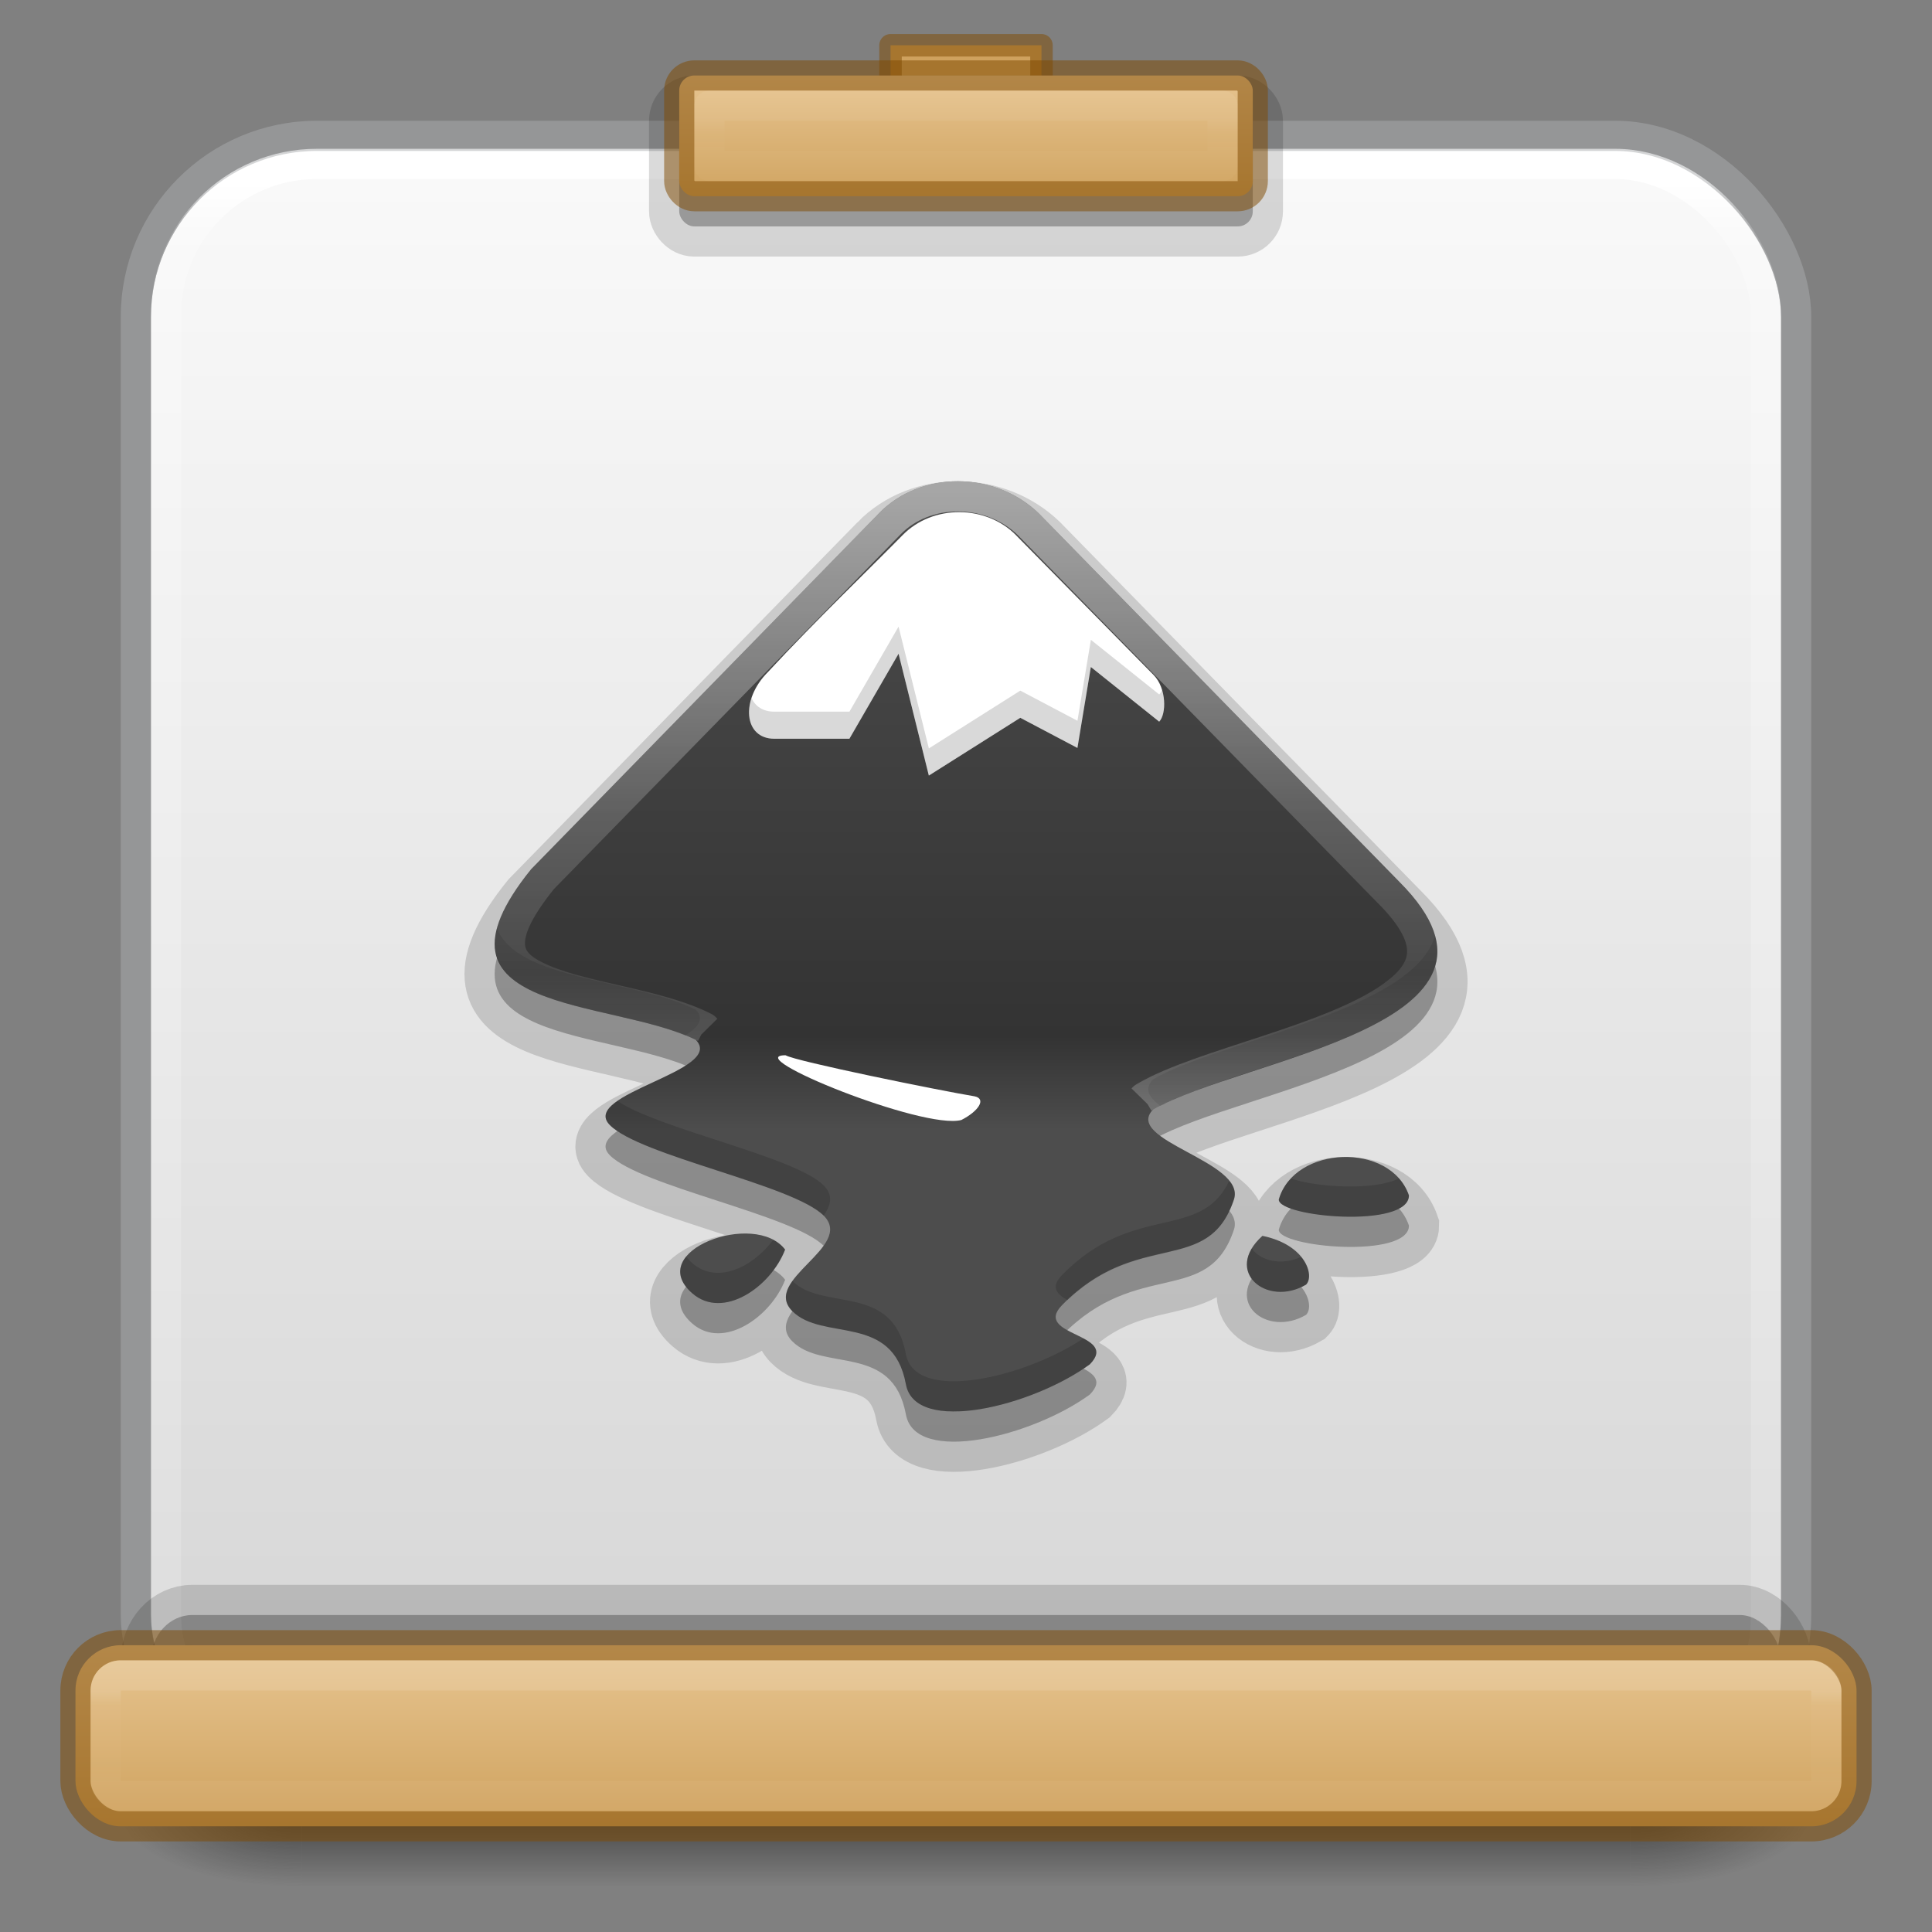 <?xml version="1.0" encoding="UTF-8" standalone="no"?>
<svg
   version="1.1"
   id="svg4332"
   height="64px"
   width="64px"
   xml:space="preserve"
   xmlns:xlink="http://www.w3.org/1999/xlink"
   xmlns="http://www.w3.org/2000/svg"
   xmlns:svg="http://www.w3.org/2000/svg"
   xmlns:rdf="http://www.w3.org/1999/02/22-rdf-syntax-ns#"
   xmlns:cc="http://creativecommons.org/ns#"
   xmlns:dc="http://purl.org/dc/elements/1.1/"><rect width="100%" height="100%" fill="#808080" stroke="none"/><defs
     id="defs4334"><linearGradient
       id="linearGradient20"><stop
         style="stop-color:#e7c591;stop-opacity:1;"
         offset="0"
         id="stop20" /><stop
         style="stop-color:#cfa25e;stop-opacity:1;"
         offset="1"
         id="stop28" /></linearGradient><linearGradient
       id="linearGradient19"><stop
         style="stop-color:#ffffff;stop-opacity:1;"
         offset="0"
         id="stop16" /><stop
         style="stop-color:#ffffff;stop-opacity:0.153;"
         offset="0.5"
         id="stop17" /><stop
         style="stop-color:#ffffff;stop-opacity:0.104;"
         offset="0.5"
         id="stop18" /><stop
         style="stop-color:#ffffff;stop-opacity:0.305;"
         offset="1"
         id="stop19" /></linearGradient><linearGradient
       id="linearGradient7"><stop
         style="stop-color:#ffffff;stop-opacity:1;"
         offset="0"
         id="stop7" /><stop
         style="stop-color:#ffffff;stop-opacity:0.153;"
         offset="0.158"
         id="stop9" /><stop
         style="stop-color:#ffffff;stop-opacity:0.104;"
         offset="0.833"
         id="stop10" /><stop
         style="stop-color:#ffffff;stop-opacity:0.305;"
         offset="1"
         id="stop8" /></linearGradient><linearGradient
       id="linearGradient5"><stop
         style="stop-color:#fafafa;stop-opacity:1;"
         offset="0"
         id="stop5" /><stop
         style="stop-color:#d4d4d4;stop-opacity:1;"
         offset="1"
         id="stop6" /></linearGradient><linearGradient
       y2="42.092"
       x2="24"
       y1="5.909"
       x1="24"
       gradientTransform="matrix(1.432,0,0,1.436,-2.378,-2.471)"
       gradientUnits="userSpaceOnUse"
       id="linearGradient3904"
       xlink:href="#linearGradient4270" /><linearGradient
       id="linearGradient4270"><stop
         id="stop4272"
         style="stop-color:#ffffff;stop-opacity:1"
         offset="0" /><stop
         id="stop4274"
         style="stop-color:#ffffff;stop-opacity:0.235"
         offset="0.035" /><stop
         id="stop4276"
         style="stop-color:#ffffff;stop-opacity:0.157"
         offset="0.962" /><stop
         id="stop4278"
         style="stop-color:#ffffff;stop-opacity:0.392"
         offset="1" /></linearGradient><linearGradient
       id="linearGradient3688-166-749-654"><stop
         offset="0"
         style="stop-color:#181818;stop-opacity:1"
         id="stop3088" /><stop
         offset="1"
         style="stop-color:#181818;stop-opacity:0"
         id="stop3090" /></linearGradient><linearGradient
       id="linearGradient3702-501-757-795"><stop
         offset="0"
         style="stop-color:#181818;stop-opacity:0"
         id="stop3100" /><stop
         offset="0.5"
         style="stop-color:#181818;stop-opacity:1"
         id="stop3102" /><stop
         offset="1"
         style="stop-color:#181818;stop-opacity:0"
         id="stop3104" /></linearGradient><radialGradient
       cx="4.993"
       cy="43.5"
       r="2.5"
       fx="4.993"
       fy="43.5"
       id="radialGradient3337-2-2"
       xlink:href="#linearGradient3688-166-749-654"
       gradientUnits="userSpaceOnUse"
       gradientTransform="matrix(2.405,0,0,1,41.986,15.5)" /><radialGradient
       cx="4.993"
       cy="43.5"
       r="2.5"
       fx="4.993"
       fy="43.5"
       id="radialGradient3339-1-4"
       xlink:href="#linearGradient3688-166-749-654"
       gradientUnits="userSpaceOnUse"
       gradientTransform="matrix(2.405,0,0,1,-22.014,-102.5)" /><linearGradient
       x1="25.058"
       y1="47.028"
       x2="25.058"
       y2="39.999"
       id="linearGradient6394"
       xlink:href="#linearGradient3702-501-757-795"
       gradientUnits="userSpaceOnUse"
       gradientTransform="matrix(1.571,0,0,0.714,-5.714,27.929)" /><linearGradient
       id="linearGradient23"><stop
         style="stop-color:#ffffff;stop-opacity:1;"
         offset="0"
         id="stop23" /><stop
         style="stop-color:#ffffff;stop-opacity:0.356;"
         offset="0.5"
         id="stop25" /><stop
         style="stop-color:#ffffff;stop-opacity:0.195;"
         offset="0.75"
         id="stop26" /><stop
         style="stop-color:#ffffff;stop-opacity:0.496;"
         offset="1"
         id="stop24" /></linearGradient><linearGradient
       id="linearGradient21"><stop
         style="stop-color:#4d4d4d;stop-opacity:1;"
         offset="0.299"
         id="stop21" /><stop
         style="stop-color:#333333;stop-opacity:1;"
         offset="0.4"
         id="stop27" /><stop
         style="stop-color:#4d4d4d;stop-opacity:1;"
         offset="1"
         id="stop22" /></linearGradient><linearGradient
       xlink:href="#linearGradient23"
       id="linearGradient29"
       x1="204.885"
       y1="459.166"
       x2="204.885"
       y2="521.057"
       gradientUnits="userSpaceOnUse"
       gradientTransform="matrix(0.343,0,0,0.343,-38.59,-142.159)" /><linearGradient
       xlink:href="#linearGradient21"
       id="linearGradient30"
       gradientUnits="userSpaceOnUse"
       x1="205.412"
       y1="547.492"
       x2="205.412"
       y2="457.723"
       gradientTransform="matrix(0.343,0,0,0.343,-38.59,-142.159)" /><linearGradient
       xlink:href="#linearGradient5"
       id="linearGradient6"
       x1="33"
       y1="4"
       x2="33"
       y2="60"
       gradientUnits="userSpaceOnUse"
       gradientTransform="matrix(0.982,0,0,0.982,0.582,0.582)" /><linearGradient
       xlink:href="#linearGradient7"
       id="linearGradient8"
       x1="58"
       y1="54.25"
       x2="58"
       y2="58.75"
       gradientUnits="userSpaceOnUse"
       gradientTransform="matrix(1,0,0,0.667,0,19.833)" /><linearGradient
       xlink:href="#linearGradient20"
       id="linearGradient14"
       x1="32"
       y1="2.5"
       x2="32"
       y2="6.5"
       gradientUnits="userSpaceOnUse" /><linearGradient
       xlink:href="#linearGradient19"
       id="linearGradient16"
       x1="205.661"
       y1="417.09"
       x2="205.661"
       y2="420.003"
       gradientUnits="userSpaceOnUse"
       gradientTransform="matrix(0.343,0,0,0.343,-38.59,-139.159)" /><linearGradient
       xlink:href="#linearGradient20"
       id="linearGradient28"
       x1="11"
       y1="54.5"
       x2="11"
       y2="62.5"
       gradientUnits="userSpaceOnUse"
       gradientTransform="matrix(1,0,0,0.75,0,13.625)" /></defs><rect
     style="opacity:1;fill:#cfa25e;fill-opacity:1;stroke:#804b00;stroke-width:0.745;stroke-linecap:round;stroke-linejoin:round;stroke-dasharray:none;stroke-opacity:0.502;paint-order:normal"
     id="rect32"
     width="5"
     height="2"
     x="29.5"
     y="1.5" /><g
     id="g866"
     transform="translate(0,1)"><rect
       style="opacity:0.6;fill:url(#radialGradient3337-2-2);fill-opacity:1;stroke:none;stroke-width:1.062"
       id="rect2801-5-5-7-9"
       y="56.5"
       x="54"
       height="5"
       width="6" /><rect
       style="opacity:0.6;fill:url(#radialGradient3339-1-4);fill-opacity:1;stroke:none;stroke-width:1.062"
       id="rect3696-3-0-3-7"
       transform="scale(-1)"
       y="-61.5"
       x="-10"
       height="5"
       width="6" /><rect
       style="opacity:0.6;fill:url(#linearGradient6394);fill-opacity:1;stroke:none;stroke-width:1.062"
       id="rect3700-5-6-8-4"
       y="56.5"
       x="10"
       height="5"
       width="44" /></g><rect
     width="54"
     height="54"
     rx="5.5"
     ry="5.5"
     x="5"
     y="5"
     id="rect5505-21-3-8-5-2-9"
     style="color:#000000;display:inline;overflow:visible;visibility:visible;fill:url(#linearGradient6);fill-rule:nonzero;stroke:none;stroke-width:0.982;marker:none;enable-background:accumulate" /><rect
     style="opacity:0.15;fill:#000000;fill-opacity:1;stroke:none;stroke-width:0.957;stroke-linecap:round;stroke-linejoin:round;stroke-dasharray:none;stroke-opacity:0.501;paint-order:normal"
     id="rect33"
     width="54"
     height="6"
     x="5"
     y="53.5"
     rx="1.373"
     ry="1.5" /><rect
     style="opacity:1;fill:none;stroke:url(#linearGradient3904);stroke-width:1;stroke-linecap:round;stroke-linejoin:round;stroke-miterlimit:4;stroke-dasharray:none;stroke-dashoffset:0;stroke-opacity:1"
     id="rect6741"
     y="5.429"
     x="5.5"
     ry="5"
     rx="5"
     height="53.142"
     width="53" /><rect
     style="color:#000000;display:inline;overflow:visible;visibility:visible;opacity:0.5;fill:none;stroke:#abacae;stroke-width:1;stroke-linecap:round;stroke-linejoin:round;stroke-miterlimit:4;stroke-dasharray:none;stroke-dashoffset:0;stroke-opacity:1;marker:none;enable-background:accumulate"
     id="rect5505-21-9"
     y="4.5"
     x="4.5"
     ry="6"
     rx="6"
     height="55"
     width="55" /><style
     type="text/css"
     id="style26">
	.specularity {opacity:0.5;}
	.low-specularity {opacity:0.25;}
	.full-specularity {opacity:1;}
	.black {fill:#000000;}
	.white {fill:#ffffff;}
	.outline-big {stroke-width:16;stroke:none;opacity:0.1;fill:none;}
	.outline-small {stroke-width:8;stroke:none;opacity:0.2;fill:none;}
	.stroke-highlight {fill:none;stroke:none;opacity:0.2;}
       	.base-shadow 	{fill:black;opacity:75;}
	</style><style
     type="text/css"
     id="style26-3">
	.specularity {opacity:0.5;}
	.low-specularity {opacity:0.25;}
	.full-specularity {opacity:1;}
	.black {fill:#000000;}
	.white {fill:#ffffff;}
	.outline-big {stroke-width:16;stroke:none;opacity:0.1;fill:none;}
	.outline-small {stroke-width:8;stroke:none;opacity:0.2;fill:none;}
	.stroke-highlight {fill:none;stroke:none;opacity:0.2;}
       	.base-shadow 	{fill:black;opacity:75;}
	</style><rect
     style="opacity:0.15;fill:#000000;fill-opacity:1;stroke:#000000;stroke-width:2;stroke-linecap:round;stroke-linejoin:round;stroke-dasharray:none;stroke-opacity:1;paint-order:normal"
     id="rect34"
     width="54"
     height="6"
     x="5"
     y="53.5"
     rx="1.373"
     ry="1.5" /><rect
     style="opacity:1;fill:url(#linearGradient28);stroke:#804b00;stroke-width:1;stroke-linecap:round;stroke-linejoin:round;stroke-dasharray:none;stroke-opacity:0.501;paint-order:normal"
     id="rect6"
     width="59"
     height="6"
     x="2.5"
     y="54.5"
     rx="1.5"
     ry="1.5" /><rect
     style="opacity:0.124;fill:none;stroke:url(#linearGradient8);stroke-width:1;stroke-linecap:round;stroke-linejoin:round;stroke-dasharray:none;stroke-opacity:1;paint-order:normal"
     id="rect7"
     width="57"
     height="4"
     x="3.5"
     y="55.5"
     rx="0.5"
     ry="0.5" /><style
     type="text/css"
     id="style26-36">
	.specularity {opacity:0.5;}
	.low-specularity {opacity:0.25;}
	.full-specularity {opacity:1;}
	.black {fill:#000000;}
	.white {fill:#ffffff;}
	.outline-big {stroke-width:16;stroke:none;opacity:0.1;fill:none;}
	.outline-small {stroke-width:8;stroke:none;opacity:0.2;fill:none;}
	.stroke-highlight {fill:none;stroke:none;opacity:0.2;}
       	.base-shadow 	{fill:black;opacity:75;}
	</style><g
     id="g28"
     transform="translate(0,1)"><path
       d="M 29.12,17 17.592,28.796 c -3.895,4.823 2.651,4.262 5.457,5.651 1.007,1.029 -3.858,1.788 -2.851,2.818 1.007,1.029 6.086,1.982 7.095,3.011 1.007,1.029 -2.06,2.12 -1.054,3.149 1.007,1.029 3.334,0.054 3.77,2.429 0.311,1.697 4.195,0.729 6.095,-0.661 1.007,-1.03 -1.926,-0.933 -0.919,-1.962 2.503,-2.56 4.834,-0.93 5.69,-3.495 0.423,-1.267 -3.685,-1.954 -2.676,-2.983 2.896,-1.691 12.906,-2.792 8.156,-7.542 L 34.405,17 c -1.461,-1.403 -3.9,-1.418 -5.286,0 z m 13.241,22.737 c 0,0.585 4.312,0.969 4.312,-0.138 -0.614,-1.778 -3.802,-1.658 -4.312,0.138 z M 22.937,42.847 c 1.021,0.883 2.598,-0.22 3.071,-1.452 -0.989,-1.315 -4.693,0.047 -3.071,1.452 z m 18.883,-1.908 c -1.316,1.181 0.148,2.379 1.445,1.616 0.289,-0.293 -0.008,-1.322 -1.445,-1.616 z"
       id="path18"
       style="opacity:0.15;fill:#000000;fill-opacity:1;stroke:#000000;stroke-width:2;stroke-dasharray:none;stroke-opacity:1" /><path
       d="M 29.12,17 17.592,28.796 c -3.895,4.823 2.651,4.262 5.457,5.651 1.007,1.029 -3.858,1.788 -2.851,2.818 1.007,1.029 6.086,1.982 7.095,3.011 1.007,1.029 -2.06,2.12 -1.054,3.149 1.007,1.029 3.334,0.054 3.77,2.429 0.311,1.697 4.195,0.729 6.095,-0.661 1.007,-1.03 -1.926,-0.933 -0.919,-1.962 2.503,-2.56 4.834,-0.93 5.69,-3.495 0.423,-1.267 -3.685,-1.954 -2.676,-2.983 2.896,-1.691 12.906,-2.792 8.156,-7.542 L 34.405,17 c -1.461,-1.403 -3.9,-1.418 -5.286,0 z m 13.241,22.737 c 0,0.585 4.312,0.969 4.312,-0.138 -0.614,-1.778 -3.802,-1.658 -4.312,0.138 z M 22.937,42.847 c 1.021,0.883 2.598,-0.22 3.071,-1.452 -0.989,-1.315 -4.693,0.047 -3.071,1.452 z m 18.883,-1.908 c -1.316,1.181 0.148,2.379 1.445,1.616 0.289,-0.293 -0.008,-1.322 -1.445,-1.616 z"
       id="path17"
       style="opacity:0.15;fill:#000000;fill-opacity:1;stroke-width:0.086" /><path
       d="M 29.12,16 17.592,27.796 c -3.895,4.823 2.651,4.262 5.457,5.651 1.007,1.029 -3.858,1.788 -2.851,2.818 1.007,1.029 6.086,1.982 7.095,3.011 1.007,1.029 -2.06,2.12 -1.054,3.149 1.007,1.029 3.334,0.054 3.77,2.429 0.311,1.697 4.195,0.729 6.095,-0.661 1.007,-1.03 -1.926,-0.933 -0.919,-1.962 2.503,-2.56 4.834,-0.93 5.69,-3.495 0.423,-1.267 -3.685,-1.954 -2.676,-2.983 2.896,-1.691 12.906,-2.792 8.156,-7.542 L 34.405,16 c -1.461,-1.403 -3.9,-1.418 -5.286,0 z m 13.241,22.737 c 0,0.585 4.312,0.969 4.312,-0.138 -0.614,-1.778 -3.802,-1.658 -4.312,0.138 z M 22.937,41.847 c 1.021,0.883 2.598,-0.22 3.071,-1.452 -0.989,-1.315 -4.693,0.047 -3.071,1.452 z m 18.883,-1.908 c -1.316,1.181 0.148,2.379 1.445,1.616 0.289,-0.293 -0.008,-1.322 -1.445,-1.616 z"
       id="path2313-6"
       style="fill:url(#linearGradient30);fill-opacity:1;stroke-width:0.086" /><path
       d="m 33.655,16.729 4.561,4.632 c 0.432,0.442 0.426,1.298 0.184,1.545 l -2.264,-1.811 -0.445,2.682 -1.892,-0.999 -3.03,1.914 -1.003,-4.036 -1.628,2.816 h -2.488 c -1.014,0 -1.134,-1.287 -0.212,-2.209 1.61,-1.738 3.457,-3.509 4.461,-4.535 1.009,-1.031 2.767,-1.002 3.757,0 z"
       id="path2317-2"
       style="fill:#ffffff;fill-opacity:1;stroke-width:0.086" /><path
       id="path9"
       style="opacity:0.15;fill:#000000;fill-opacity:1;stroke-width:0.086"
       d="m 29.766,19.758 -1.627,2.816 h -2.49 c -0.378,0 -0.632,-0.179 -0.754,-0.451 -0.231,0.704 0.036,1.35 0.754,1.35 h 2.49 l 1.627,-2.816 1.004,4.035 3.029,-1.914 1.893,1 0.445,-2.684 2.264,1.812 c 0.169,-0.171 0.222,-0.639 0.094,-1.057 -0.025,0.064 -0.056,0.118 -0.094,0.156 l -2.264,-1.811 -0.445,2.682 -1.893,-0.998 -3.029,1.914 z" /><path
       id="path24"
       style="opacity:0.15;fill:#000000;fill-opacity:1;stroke-width:0.086"
       d="m 16.465,29.74 c -0.716,2.623 3.78,2.559 6.238,3.561 0.423,-0.27 0.642,-0.55 0.346,-0.854 -2.021,-1.001 -5.982,-0.989 -6.584,-2.707 z m 31.07,0.27 c -0.748,2.501 -7.122,3.45 -9.338,4.744 -0.31,0.316 -0.134,0.601 0.242,0.879 2.697,-1.39 9.956,-2.444 9.096,-5.623 z M 20.455,35.471 c -0.363,0.252 -0.533,0.513 -0.258,0.795 1.004,1.026 6.059,1.976 7.086,3.002 0.238,-0.334 0.328,-0.667 0.01,-0.992 -0.941,-0.96 -5.423,-1.854 -6.838,-2.805 z m 25.887,2.563 c -0.775,0.413 -2.726,0.303 -3.576,0.006 -0.183,0.195 -0.327,0.426 -0.404,0.699 0,0.585 4.311,0.968 4.311,-0.139 -0.075,-0.217 -0.188,-0.405 -0.33,-0.566 z m -5.621,0.082 c -0.958,2.018 -3.168,0.697 -5.535,3.117 -0.401,0.41 -0.173,0.639 0.178,0.834 2.435,-2.308 4.676,-0.825 5.512,-3.328 0.075,-0.224 0.001,-0.43 -0.154,-0.623 z M 25.613,40.076 c -0.676,0.898 -1.852,1.484 -2.676,0.771 -0.086,-0.074 -0.15,-0.149 -0.207,-0.223 -0.286,0.35 -0.299,0.785 0.207,1.223 1.021,0.883 2.598,-0.221 3.07,-1.453 -0.103,-0.137 -0.241,-0.236 -0.395,-0.318 z m 15.852,0.285 c -0.609,1.018 0.659,1.865 1.801,1.193 0.161,-0.163 0.128,-0.551 -0.168,-0.916 -0.663,0.303 -1.335,0.127 -1.633,-0.277 z m -15.215,1.074 c -0.239,0.334 -0.33,0.665 -0.012,0.99 1.007,1.029 3.334,0.055 3.77,2.43 0.311,1.697 4.196,0.728 6.096,-0.662 0.415,-0.425 0.155,-0.654 -0.217,-0.854 -1.962,1.308 -5.579,2.152 -5.879,0.516 -0.434,-2.367 -2.745,-1.409 -3.758,-2.42 z" /><path
       d="m 23.406,33.098 -0.059,-0.06 -0.076,-0.038 C 21.786,32.265 19.435,32.057 18.003,31.449 16.844,30.958 16.237,30.277 17.973,28.121 L 29.477,16.35 c 0.59,-0.604 1.413,-0.909 2.256,-0.908 l -1.4e-5,-7.3e-5 c 0.845,0.002 1.692,0.311 2.324,0.918 l 0.001,0.001 11.94,12.204 0.002,0.001 c 1.679,1.679 1.25,2.632 0.08,3.457 -2.04,1.438 -6.292,2.223 -8.135,3.3 l -0.058,0.034 -0.047,0.048"
       id="path25"
       style="opacity:0.5;fill:none;fill-opacity:1;stroke:url(#linearGradient29);stroke-width:1;stroke-linejoin:round;stroke-dasharray:none;stroke-opacity:1" /><g
       id="inkscape-logo"
       transform="matrix(0.088,0,0,0.088,66.439,13.393)"><path
         d="m -459.27,233.68 c 3.59,2.23 57.89,13.26 71.16,15.46 4.6,0.97 1.34,5.71 -5,8.91 -14.3,3.8 -83.66,-24.37 -66.16,-24.37 z"
         id="path2315-3"
         style="fill:#ffffff" /></g></g><rect
     style="opacity:0.15;fill:#000000;stroke:#000000;stroke-width:2;stroke-linecap:round;stroke-linejoin:round;stroke-dasharray:none;stroke-opacity:0.984;paint-order:normal;fill-opacity:1"
     id="rect31"
     width="19"
     height="4"
     x="22.5"
     y="3.5"
     rx="0.5"
     ry="0.5" /><rect
     style="opacity:0.15;fill:#000000;stroke:none;stroke-width:1;stroke-linecap:round;stroke-linejoin:round;stroke-dasharray:none;stroke-opacity:0.504;paint-order:normal;fill-opacity:1"
     id="rect28"
     width="19"
     height="4"
     x="22.5"
     y="3.5"
     rx="0.5"
     ry="0.5" /><rect
     style="opacity:1;fill:url(#linearGradient14);stroke:#804b00;stroke-width:1;stroke-linecap:round;stroke-linejoin:round;stroke-dasharray:none;stroke-opacity:0.504;paint-order:normal"
     id="rect12"
     width="19"
     height="4"
     x="22.5"
     y="2.5"
     rx="0.5"
     ry="0.5" /><rect
     style="fill:none;stroke:url(#linearGradient16);stroke-width:1;stroke-linecap:round;stroke-linejoin:round;stroke-dasharray:none;stroke-opacity:0.504;paint-order:normal;opacity:0.12"
     id="rect14"
     width="17"
     height="2"
     x="23.5"
     y="3.5"
     rx="0"
     ry="0" /></svg>
